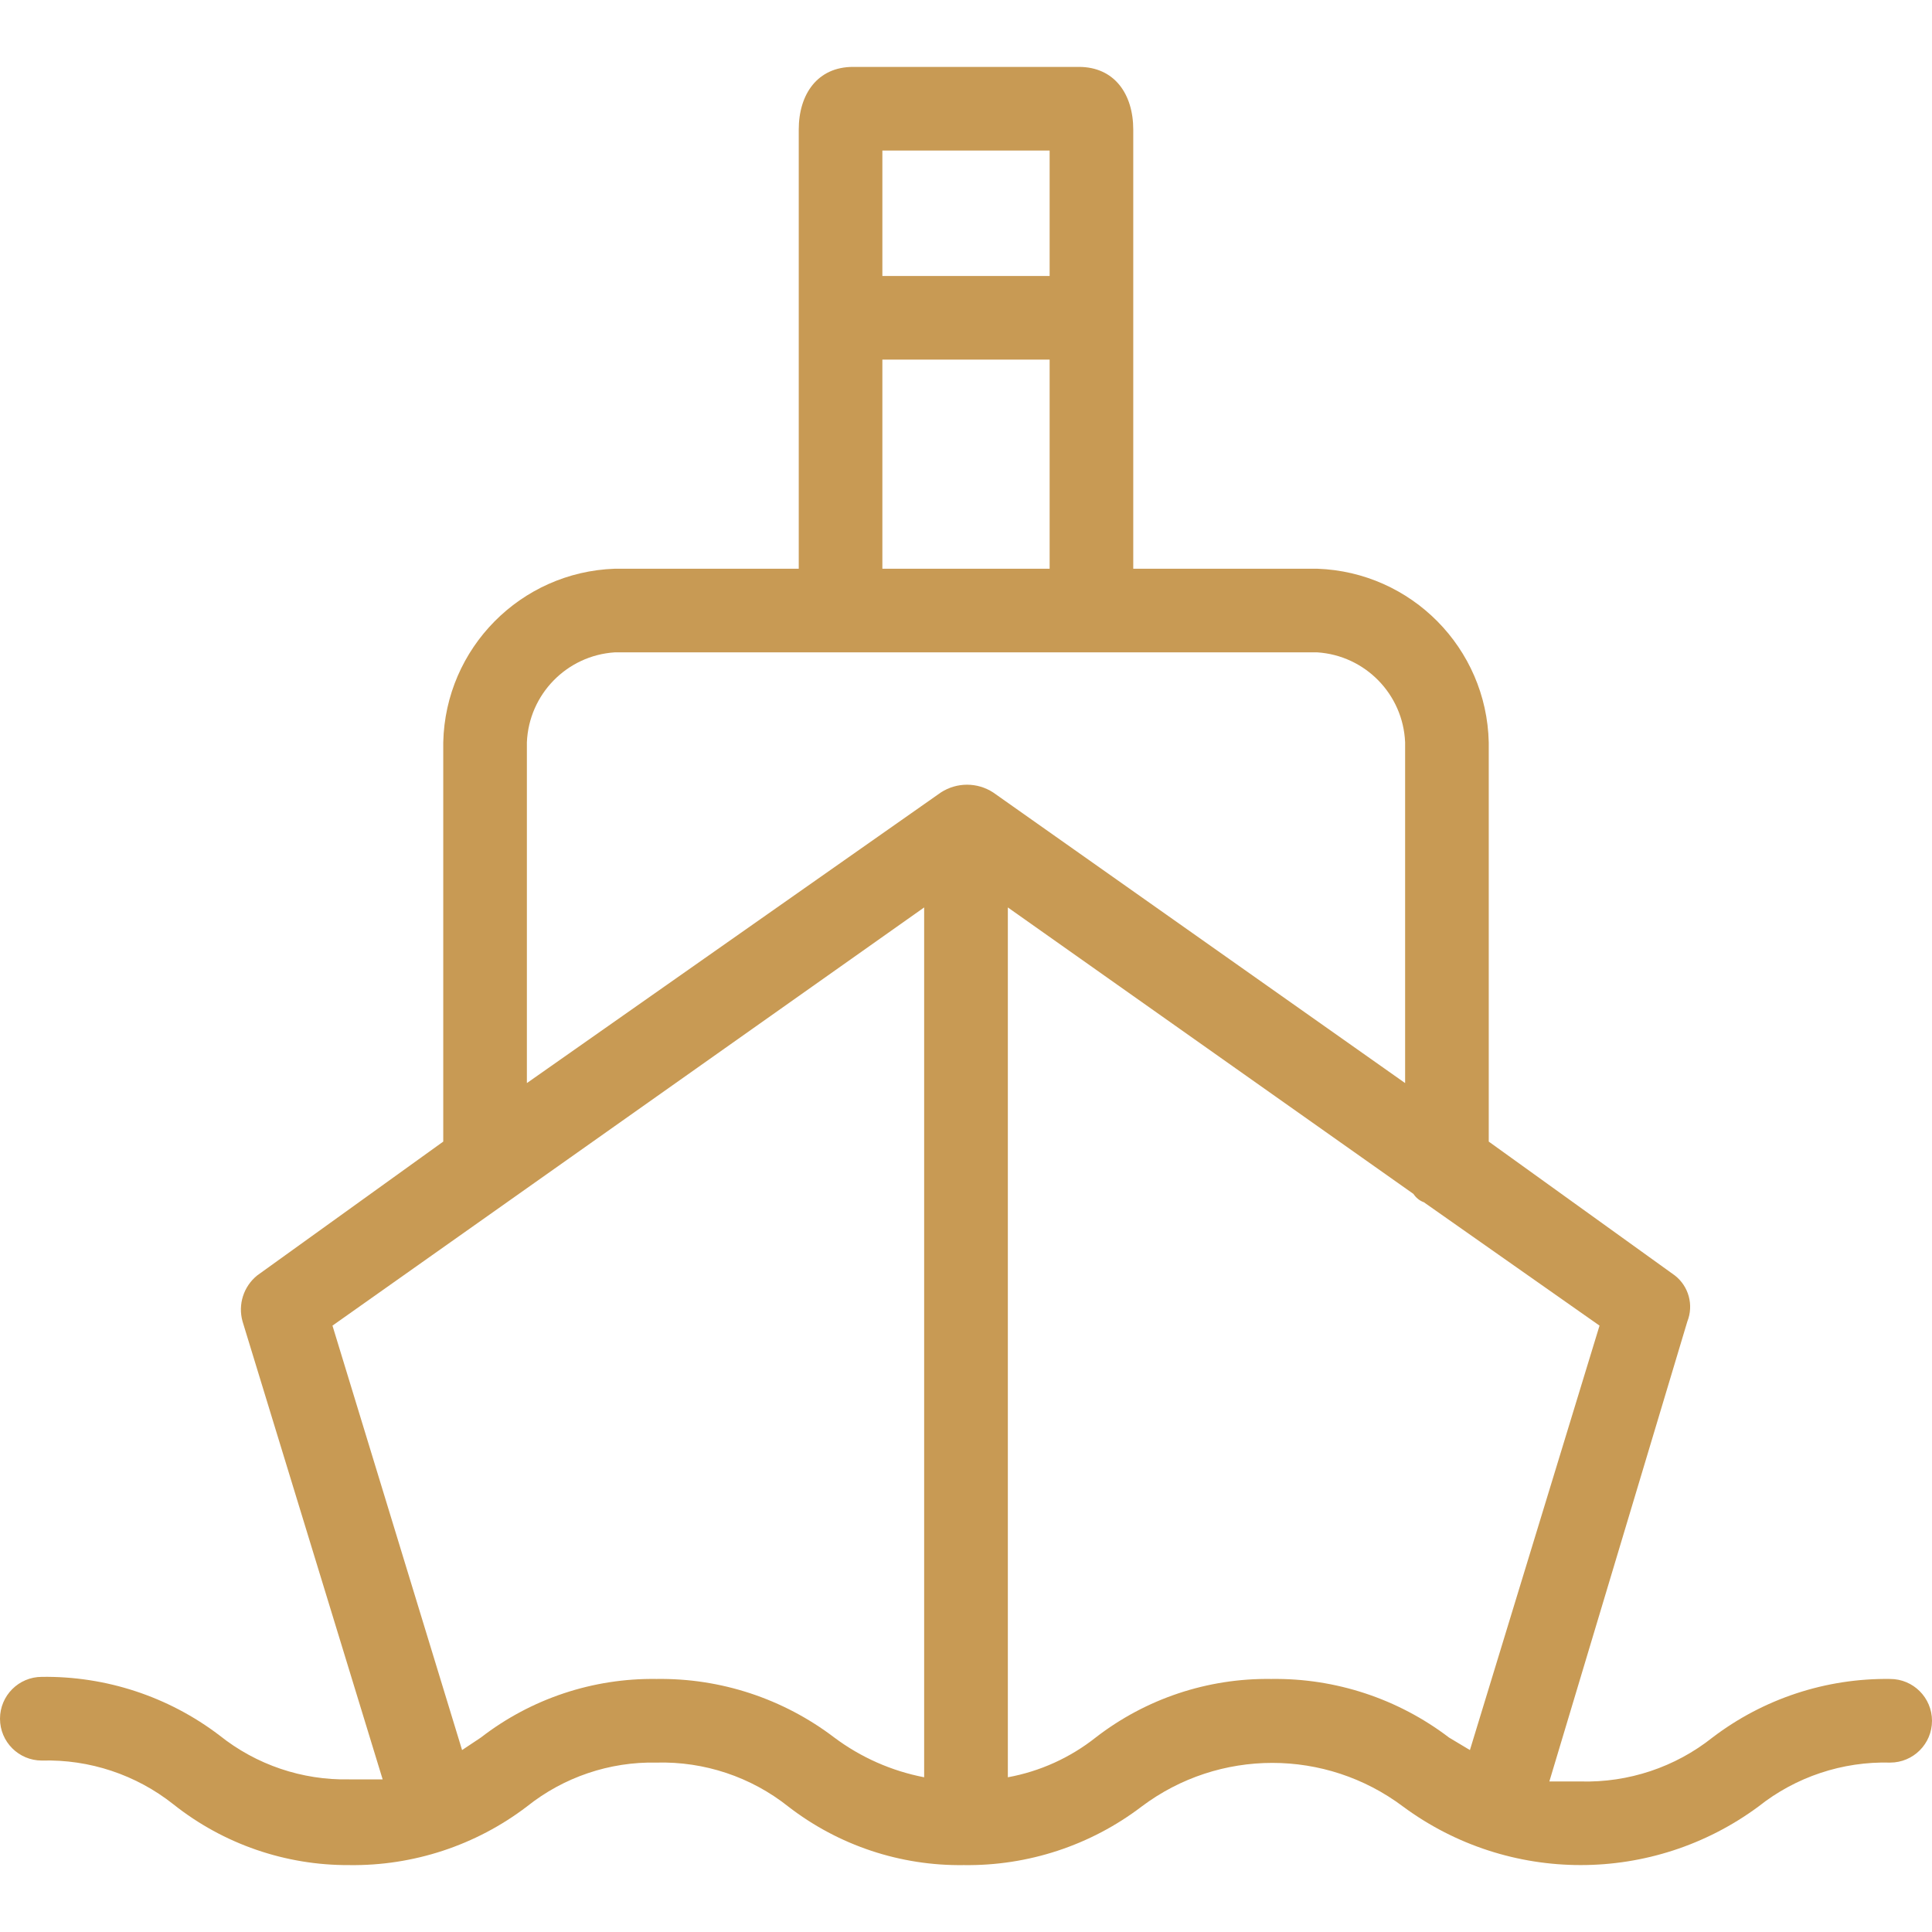 <?xml version="1.0" encoding="UTF-8"?> <svg xmlns="http://www.w3.org/2000/svg" width="35" height="35" viewBox="0 0 35 35" fill="none"> <path d="M34.242 30.416C33.081 30.4 31.947 30.773 31.023 31.477C30.346 32.015 29.501 32.296 28.636 32.273H28.068L30.568 23.939C30.686 23.642 30.593 23.302 30.341 23.106L26.97 20.681V13.447C26.931 11.741 25.568 10.363 23.864 10.303H20.53V2.348C20.53 1.704 20.189 1.212 19.545 1.212H15.454C14.811 1.212 14.47 1.704 14.47 2.348V10.303H11.136C9.432 10.363 8.069 11.741 8.03 13.447V20.681L4.659 23.106C4.412 23.306 4.308 23.633 4.394 23.939L6.932 32.235H6.326C5.474 32.253 4.643 31.971 3.977 31.439C3.053 30.735 1.919 30.362 0.758 30.378C0.339 30.378 0 30.718 0 31.136C0 31.555 0.339 31.894 0.758 31.894C1.622 31.87 2.467 32.151 3.144 32.689C4.049 33.407 5.171 33.794 6.326 33.788C7.487 33.804 8.621 33.431 9.545 32.727C10.211 32.195 11.042 31.913 11.894 31.931C12.758 31.908 13.603 32.189 14.28 32.727C15.19 33.431 16.312 33.805 17.462 33.788C18.624 33.804 19.758 33.431 20.682 32.727C22.084 31.673 24.014 31.673 25.417 32.727C27.33 34.141 29.942 34.141 31.856 32.727C32.533 32.189 33.378 31.908 34.242 31.931C34.661 31.931 35 31.592 35 31.174C35 30.756 34.661 30.416 34.242 30.416ZM15.985 2.727H19.015V5H15.985V2.727ZM15.985 6.515H19.015V10.303H15.985V6.515ZM16.742 32.197C16.152 32.083 15.595 31.837 15.114 31.477C14.189 30.773 13.056 30.399 11.894 30.416C10.744 30.399 9.622 30.773 8.712 31.477L8.371 31.704L6.023 24.015L16.742 16.439V32.197ZM17.045 14.356L9.545 19.621V13.447C9.582 12.577 10.268 11.875 11.136 11.818H23.864C24.732 11.875 25.418 12.577 25.455 13.447V19.621L17.992 14.356C17.704 14.169 17.334 14.169 17.045 14.356ZM26.25 31.477C25.326 30.773 24.192 30.399 23.03 30.416C21.88 30.399 20.758 30.773 19.849 31.477C19.385 31.844 18.839 32.091 18.258 32.197V16.439L25.606 21.629C25.651 21.698 25.717 21.752 25.795 21.78L28.977 24.015L26.629 31.704L26.25 31.477Z" fill="#C89A54"></path> </svg> 